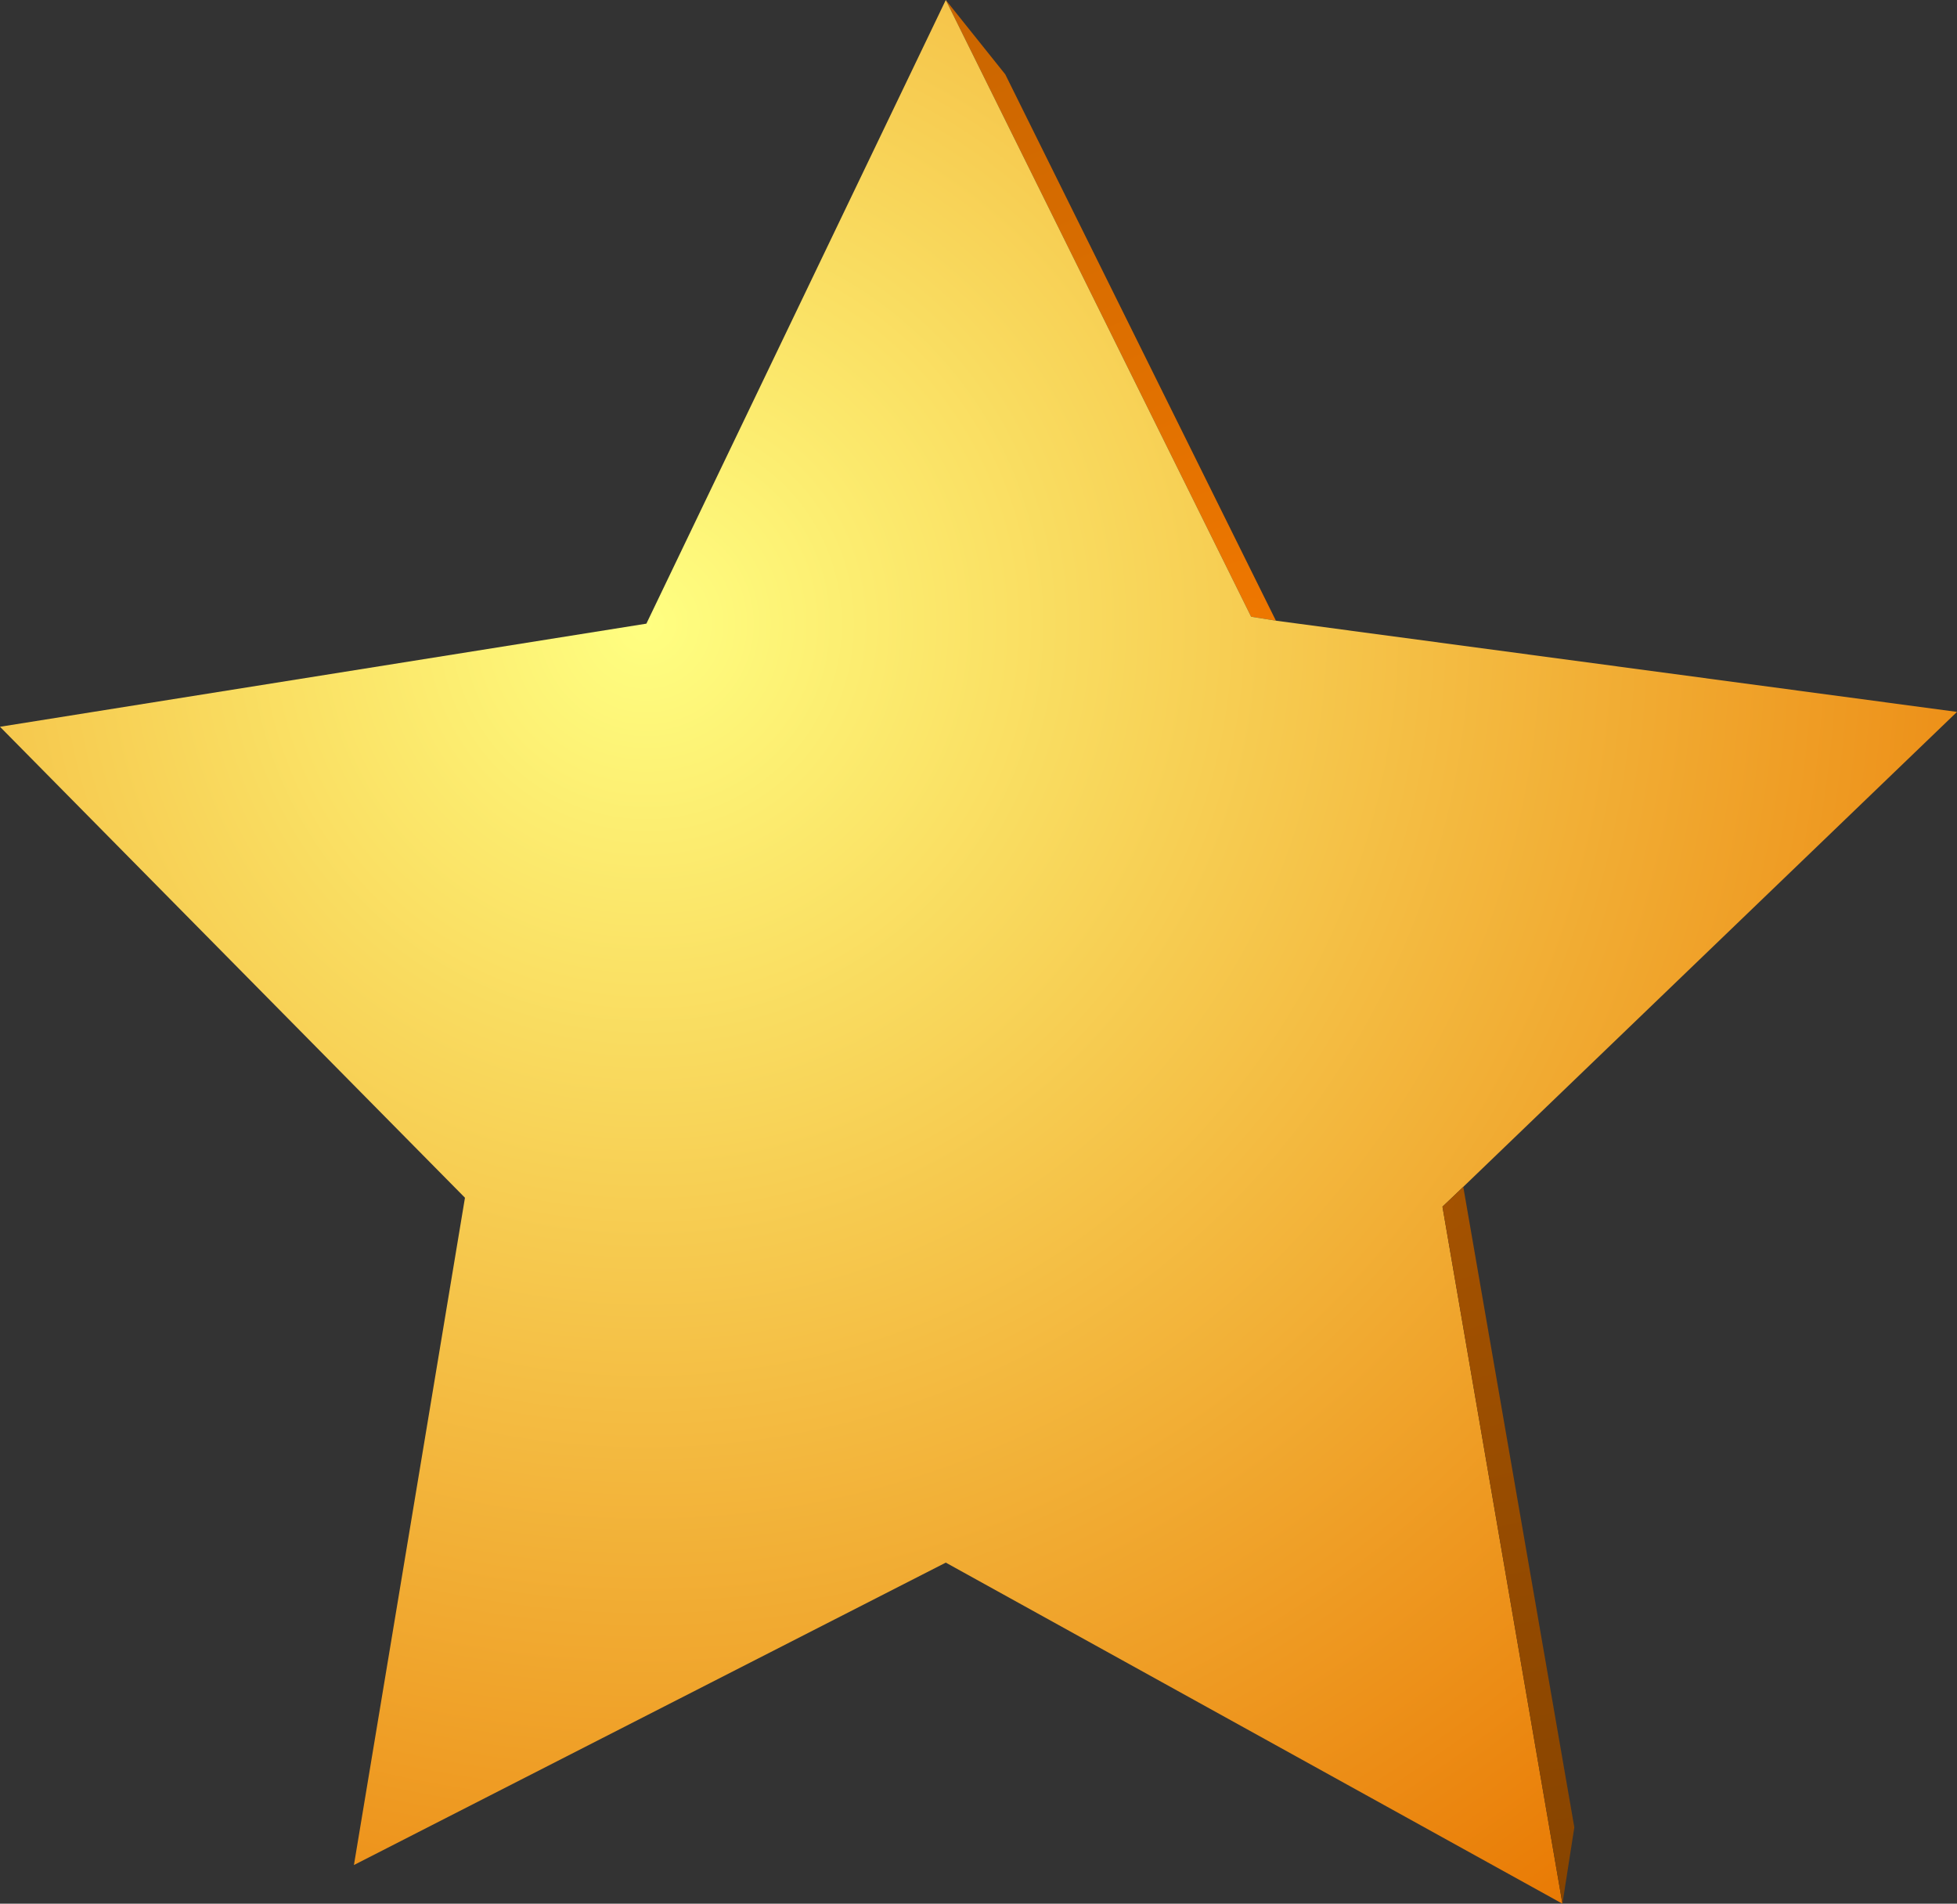 <?xml version="1.0" encoding="UTF-8" standalone="no"?>
<svg xmlns:xlink="http://www.w3.org/1999/xlink" height="96.0px" width="98.7px" xmlns="http://www.w3.org/2000/svg">
  <rect width="100%" height="100%" fill="#333333" stroke="none"/>
  <g transform="matrix(1.0, 0.0, 0.0, 1.0, 49.1, 51.6)">
    <path d="M-1.4 -51.6 L1.6 -47.85 15.25 -20.3 14.0 -20.5 -1.4 -51.6" fill="url(#gradient0)" fill-rule="evenodd" stroke="none"/>
    <path d="M15.25 -20.3 L49.6 -15.7 24.7 8.25 23.65 9.25 29.7 44.4 -1.4 27.2 -31.25 42.45 -25.65 8.8 -49.1 -14.95 -16.5 -20.15 -1.4 -51.6 14.0 -20.5 15.25 -20.3" fill="url(#gradient1)" fill-rule="evenodd" stroke="none"/>
    <path d="M24.7 8.25 L30.3 40.55 29.7 44.4 23.65 9.25 24.7 8.25" fill="url(#gradient2)" fill-rule="evenodd" stroke="none"/>
  </g>
  <defs>
    <radialGradient cx="0" cy="0" gradientTransform="matrix(0.042, 0.0, 0.0, 0.042, 14.0, -20.5)" gradientUnits="userSpaceOnUse" id="gradient0" r="819.2" spreadMethod="pad">
      <stop offset="0.0" stop-color="#ee7700"/>
      <stop offset="1.0" stop-color="#c96500"/>
    </radialGradient>
    <radialGradient cx="0" cy="0" gradientTransform="matrix(0.097, 0.0, 0.0, 0.097, -16.5, -20.15)" gradientUnits="userSpaceOnUse" id="gradient1" r="819.2" spreadMethod="pad">
      <stop offset="0.0" stop-color="#ffff81"/>
      <stop offset="1.0" stop-color="#e97a04"/>
    </radialGradient>
    <radialGradient cx="0" cy="0" gradientTransform="matrix(0.043, 0.0, 0.0, 0.043, 23.65, 9.25)" gradientUnits="userSpaceOnUse" id="gradient2" r="819.2" spreadMethod="pad">
      <stop offset="0.0" stop-color="#a45200"/>
      <stop offset="1.0" stop-color="#874400"/>
    </radialGradient>
  </defs>
</svg>
